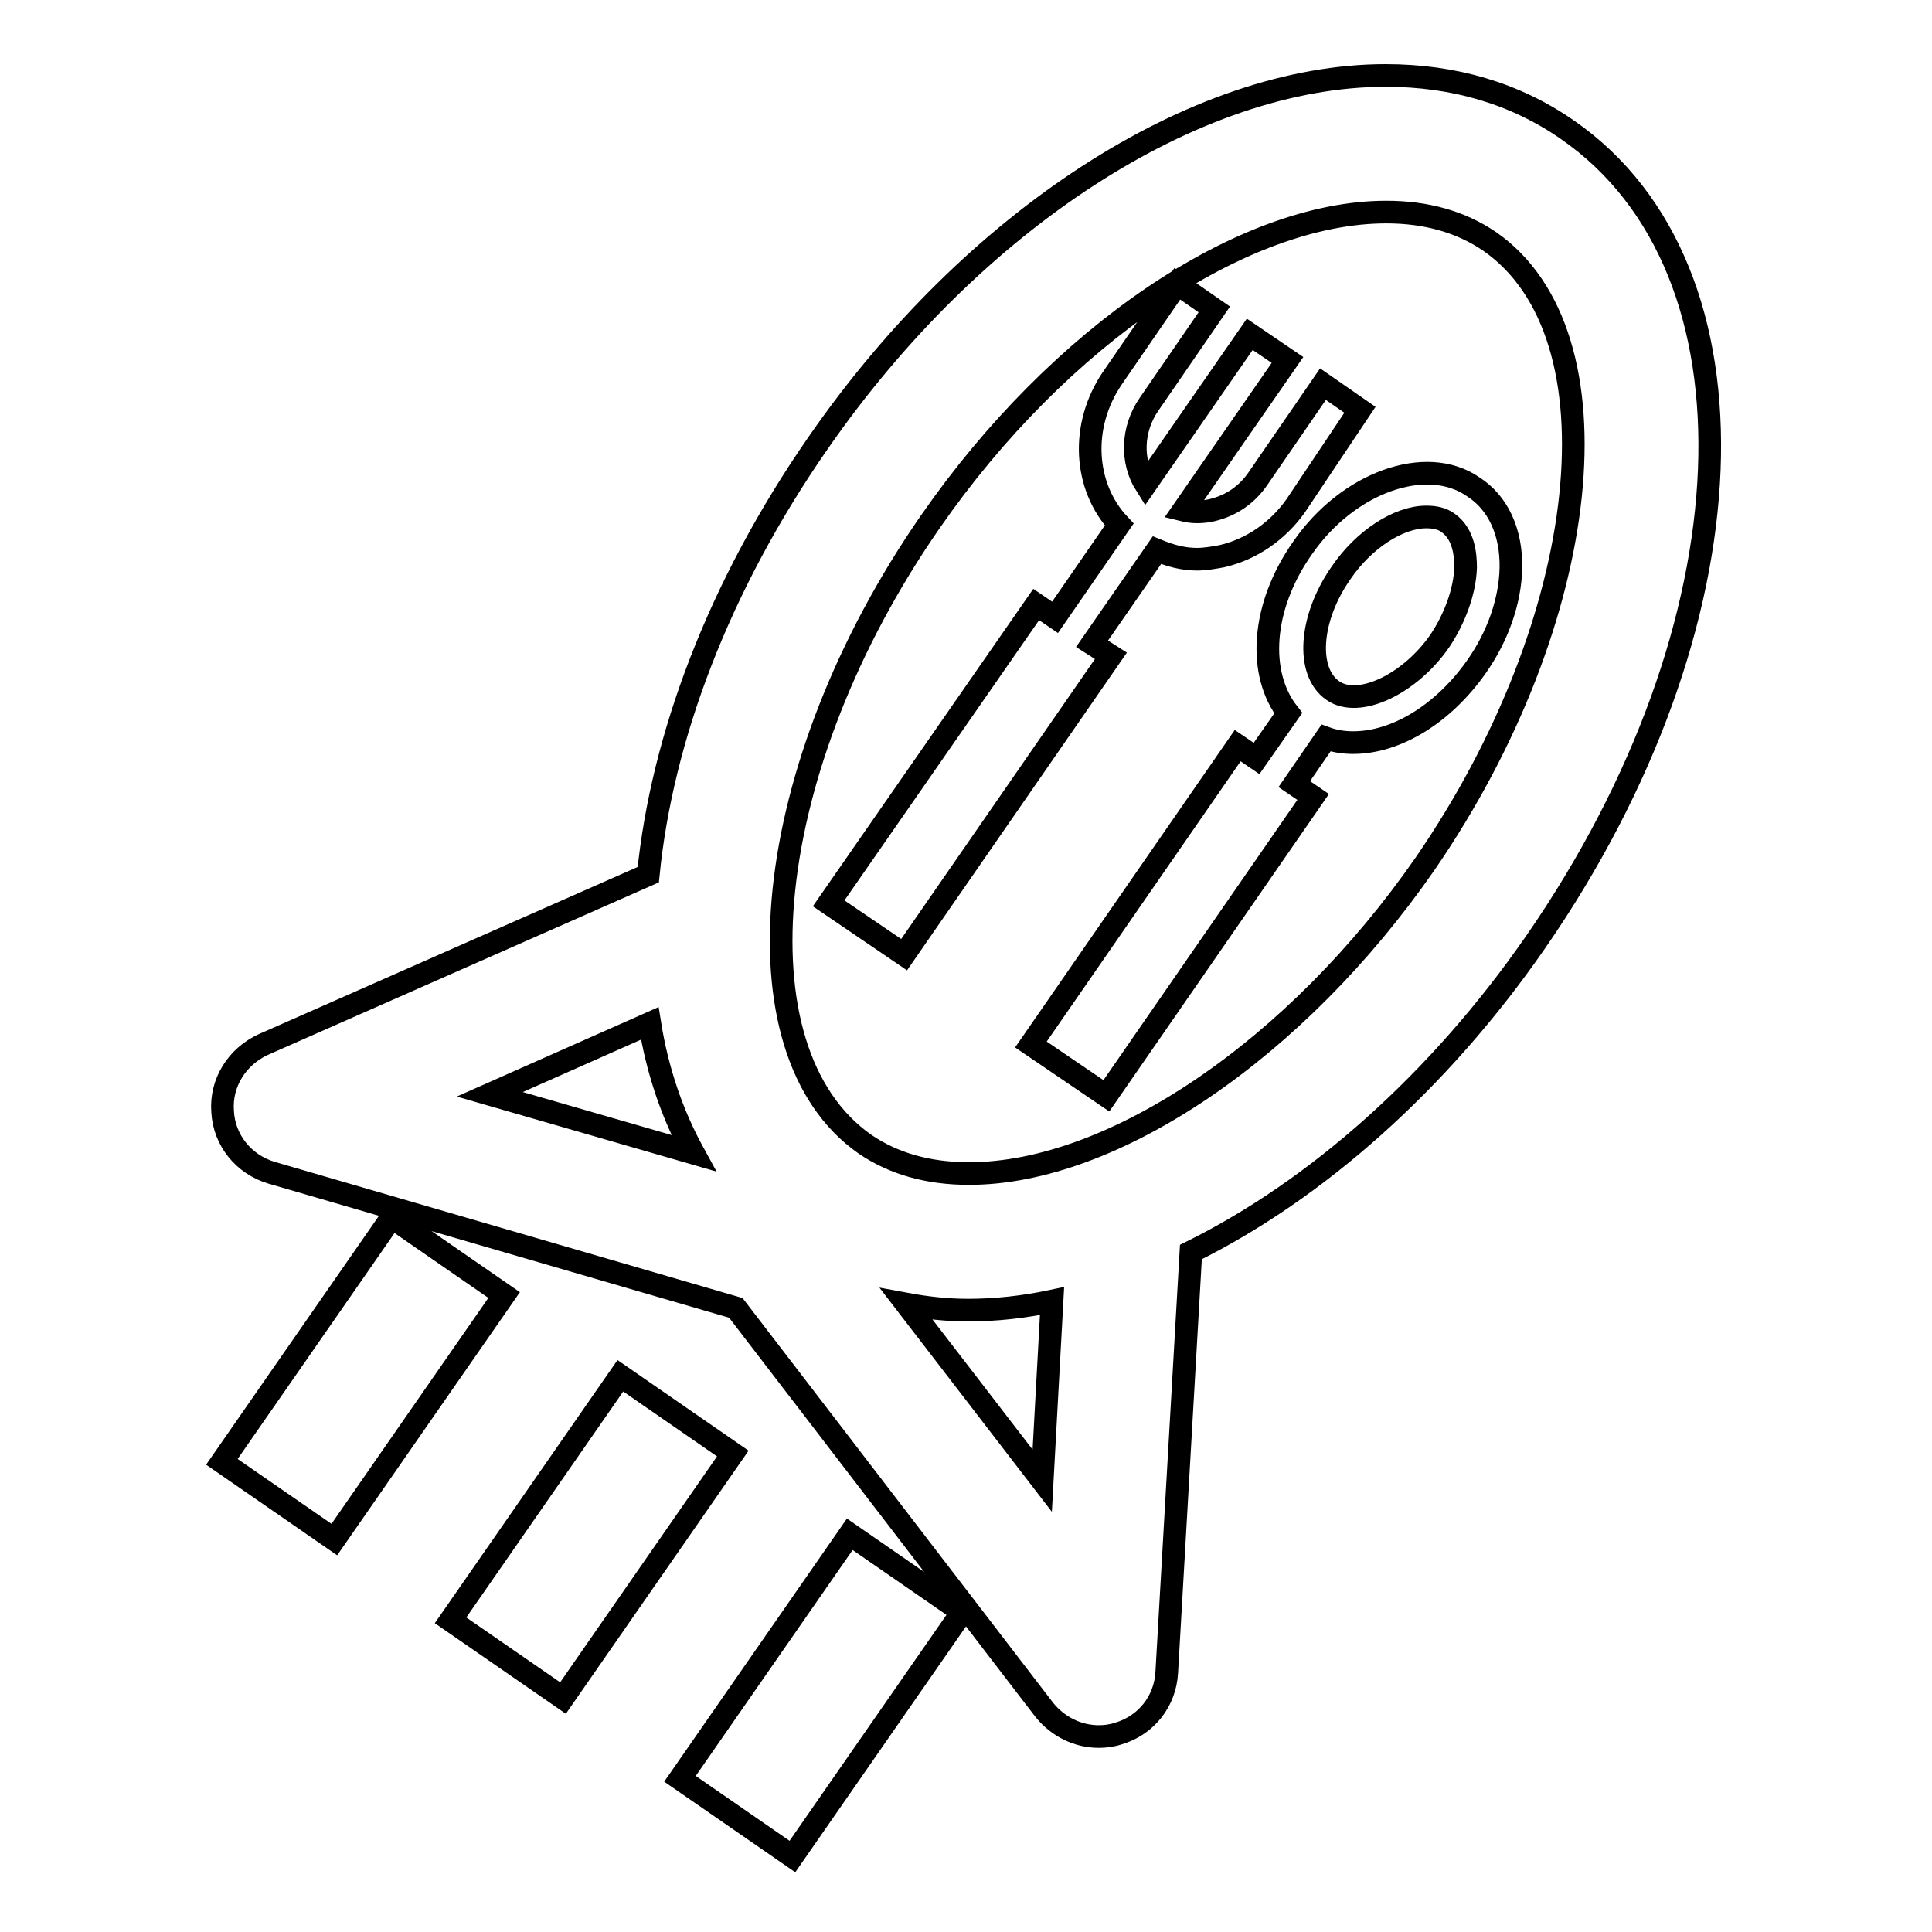 <?xml version="1.0" encoding="utf-8"?>
<!-- Svg Vector Icons : http://www.onlinewebfonts.com/icon -->
<!DOCTYPE svg PUBLIC "-//W3C//DTD SVG 1.1//EN" "http://www.w3.org/Graphics/SVG/1.1/DTD/svg11.dtd">
<svg version="1.1" xmlns="http://www.w3.org/2000/svg" xmlns:xlink="http://www.w3.org/1999/xlink" x="0px" y="0px" viewBox="0 0 256 256" enable-background="new 0 0 256 256" xml:space="preserve">
<g><g><g><path stroke-width="3" fill-opacity="0" stroke="#000000"  d="M147.2,86.9l-27.4,39.6l-5-3.4l-2.5-1.7l0,0l-2.5-1.7l27.5-39.6l2.5,1.7l8.5-12.3c-4.7-5-5.2-13.1-0.9-19.4l8.6-12.5l4.9,3.4l-8.6,12.5c-2.4,3.4-2.4,7.7-0.5,10.7l13.8-19.9l5,3.4l-13.8,19.9c1.2,0.3,2.5,0.3,3.8,0c2.5-0.6,4.6-2,6.1-4.2l8.6-12.5l4.9,3.4L171.7,67c-2.4,3.4-5.9,5.8-9.8,6.7c-1.1,0.2-2.2,0.4-3.3,0.4c-1.9,0-3.6-0.5-5.3-1.2l-8.6,12.4L147.2,86.9z M200.2,75.3c-0.1,4.3-1.7,9-4.6,13.1c-4.3,6.1-10.5,10-16.3,10c-1.3,0-2.5-0.2-3.6-0.6l-4.2,6.1l2.5,1.7l-27.4,39.6l-5-3.4l-2.5-1.7l0,0l-2.5-1.7l27.4-39.6l2.5,1.7l4.2-6c-4.1-5.2-3.6-14.1,1.9-21.9c6-8.7,16.4-12.4,22.6-8.1C198.5,66.6,200.3,70.5,200.2,75.3z M194.2,75.2c0-1.6-0.2-4.4-2.3-5.9c-0.8-0.6-1.8-0.8-2.9-0.8c-3.7,0-8.3,3-11.3,7.4c-4.2,6-4.7,13.1-1.1,15.6c3.4,2.4,10.2-0.8,14.2-6.6C192.8,81.9,194.1,78.3,194.2,75.2z M203.5,124.8c-12.8,18.5-29.1,32.9-45.7,41.1l-3.2,55.7c-0.2,3.8-2.7,7-6.4,8.1c-0.9,0.3-1.8,0.4-2.6,0.4c-2.8,0-5.4-1.3-7.2-3.5l-40.9-53.3L36,155.4c-3.7-1.1-6.3-4.3-6.5-8.1c-0.3-3.8,1.9-7.3,5.4-8.9l51-22.5c1.8-18.1,9.3-38.2,22.5-57.2C128.9,29.1,158.4,10,183.6,10c9.1,0,17.2,2.4,24.1,7.2C234.4,35.7,232.5,82.9,203.5,124.8z M64.9,145l27,7.8c-2.8-5.1-4.8-10.9-5.8-17.2L64.9,145z M139.4,172.4c-3.8,0.8-7.5,1.2-11.1,1.2c-2.8,0-5.5-0.3-8.2-0.8l18,23.4L139.4,172.4z M197.4,32c-3.8-2.6-8.4-3.9-13.7-3.9c-19.1,0-43.4,16.5-60.4,41c-22.5,32.4-26.4,70.1-8.7,82.5c3.8,2.6,8.4,3.9,13.8,3.9c19.1,0,43.4-16.5,60.4-41C211.1,82.1,215.1,44.3,197.4,32z M51.9,161.3l-22.5,32.4L44.3,204l22.5-32.4L51.9,161.3z M90.1,235.7l14.9,10.3l22.5-32.4l-14.9-10.3L90.1,235.7z M82.2,182.3l-22.5,32.4L74.6,225l22.5-32.4L82.2,182.3z"/></g><g></g><g></g><g></g><g></g><g></g><g></g><g></g><g></g><g></g><g></g><g></g><g></g><g></g><g></g><g></g></g></g>
</svg>